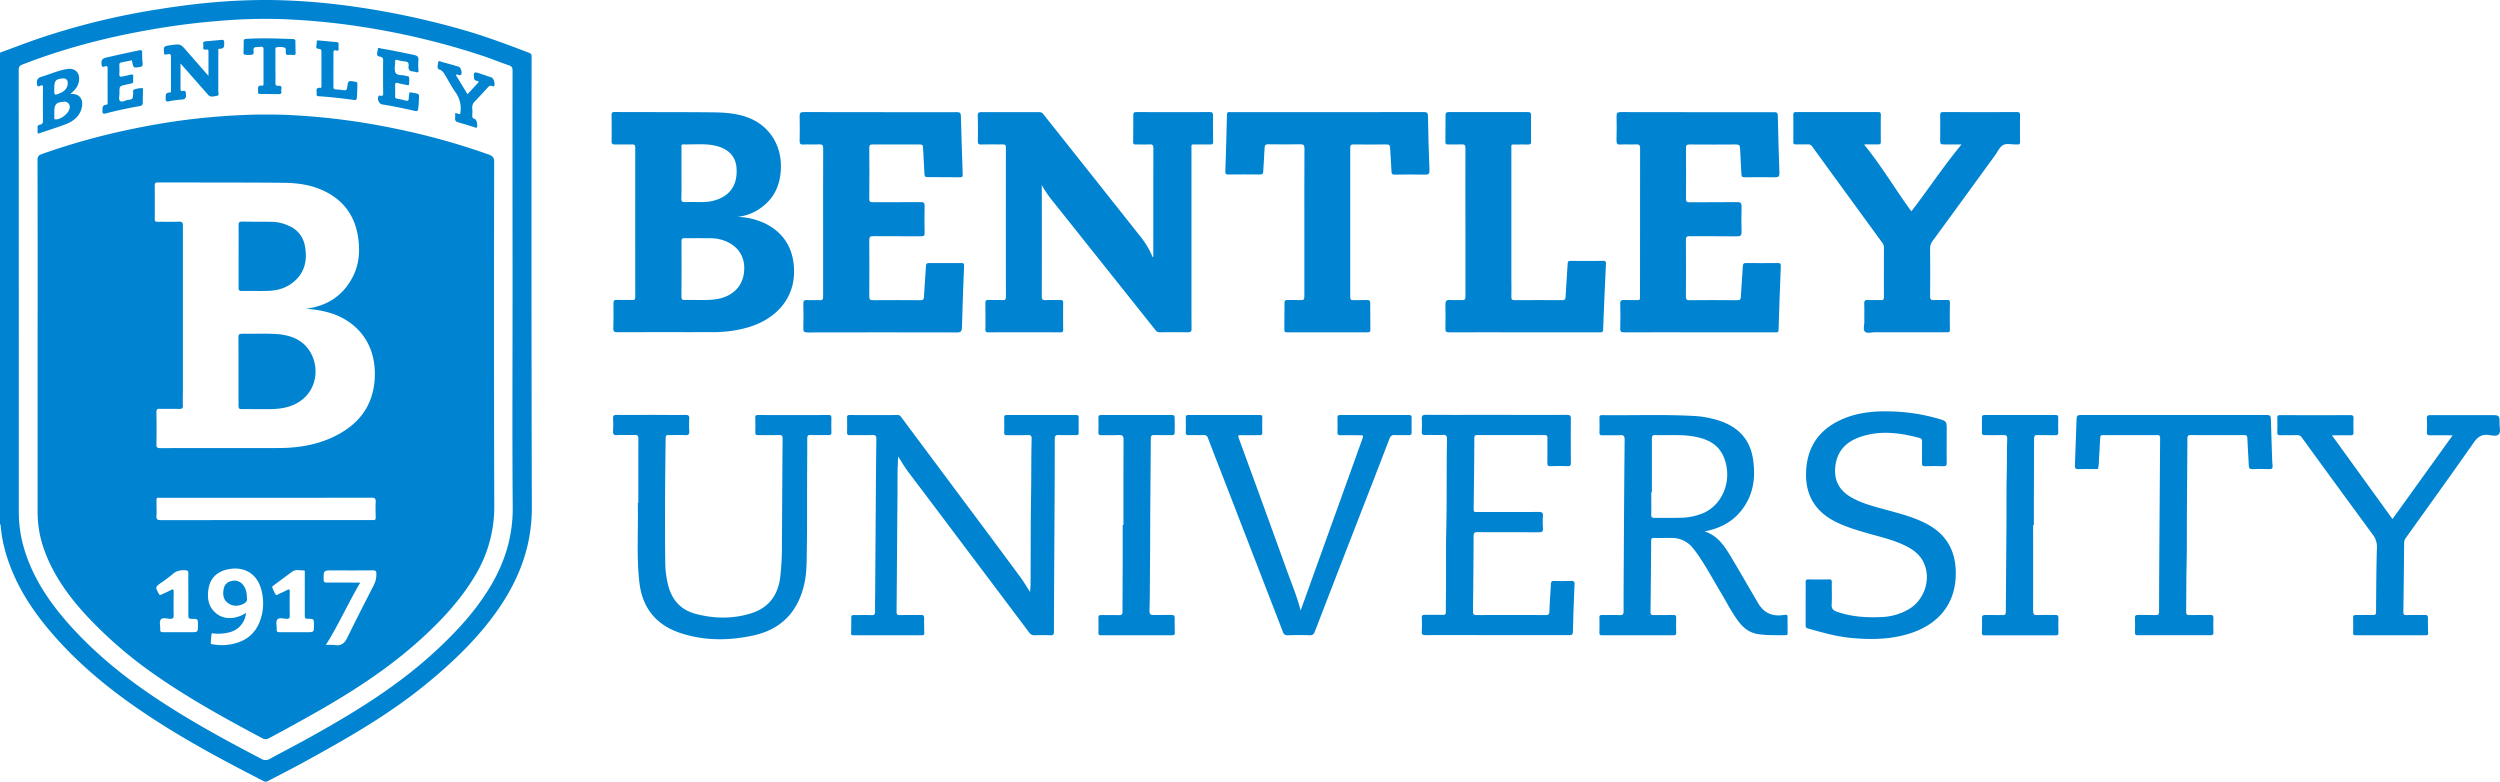 <svg xmlns="http://www.w3.org/2000/svg" viewBox="0 0 1661.81 519.59"><defs><style>.cls-1{fill:#0084d1;}</style></defs><g id="Layer_2" data-name="Layer 2"><g id="Layer_1-2" data-name="Layer 1"><g id="_3uwHMu.tif" data-name="3uwHMu.tif"><path class="cls-1" d="M650,93.8c0,1.73.43,2.31,2.22,2.26,4.75-.12,9.5,0,14.25-.06,1.52,0,2.19.25,2.18,2q-.07,49.71,0,99.43c0,1.71-.57,2.1-2.14,2.05-3.25-.11-6.51,0-9.75-.06-1.31,0-1.75.42-1.74,1.72,0,6,.07,12,0,18,0,1.52.61,1.76,1.92,1.76q24-.06,48,0c1.22,0,1.79-.25,1.78-1.63q-.11-9,0-18c0-1.44-.49-1.87-1.88-1.83-3.25.08-6.51-.11-9.75.07-2.14.13-2.6-.62-2.59-2.65q.1-35.85,0-71.7V123a70.11,70.11,0,0,0,6.19,9.35q34.71,43.56,69.42,87.11a3.32,3.32,0,0,0,2.92,1.43c6.17-.08,12.34-.1,18.5,0,1.91,0,2.56-.41,2.53-2.45C792,210.22,792,202,792,193.73q0-47.22,0-94.44c0-3.75-.4-3.23,3.38-3.26,3.08,0,6.16,0,9.25,0,1.26,0,1.79-.35,1.77-1.68-.08-5.92-.13-11.83-.09-17.74,0-1.61-.51-2.12-2.16-2.11q-24.37.08-48.75,0c-1.48,0-2.08.36-2.08,1.93,0,6,0,12-.1,18,0,1.42.66,1.63,1.85,1.61,3-.05,6,.12,9-.06,2.12-.13,2.62.59,2.61,2.64-.07,23.48,0,47-.05,70.45,0,.59.24,1.26-.36,2a58.12,58.12,0,0,0-8.75-14.52q-32-40.41-64.11-80.8a3.13,3.13,0,0,0-2.79-1.2c-12.76,0-25.51,0-38.26,0-1.8,0-2.47.37-2.43,2.32C650.11,82.48,650.08,88.14,650,93.8Z"/><path class="cls-1" d="M420.06,96c1.53,0,2.22.29,2.21,2q-.06,49.71,0,99.4c0,1.72-.65,2.09-2.19,2-3.33-.09-6.67.07-10-.07-1.77-.07-2.3.56-2.29,2.25,0,5.49.07,11-.11,16.48-.07,2.15.45,2.79,2.72,2.78,21.24-.09,42.49,0,63.73-.06a82.31,82.31,0,0,0,22.68-3.05c18.84-5.37,33.15-19.86,30.78-42-1.35-12.59-7.83-21.68-19.15-27.27a46.15,46.15,0,0,0-18.34-4.29,32.12,32.12,0,0,0,13.61-4.6c10.9-6.8,15.47-16.87,15.38-29.46-.12-15.29-9-27.74-23.38-32.52-7.2-2.39-14.71-2.84-22.18-2.92-21.66-.21-43.32-.11-65-.21-1.74,0-2.05.62-2,2.17.07,5.74.1,11.49,0,17.23,0,1.85.64,2.21,2.3,2.16C412.56,96,416.31,96.08,420.06,96ZM453,115.1c0-5.65,0-11.31,0-17,0-.91-.41-2.16,1.27-2.11,6.81.19,13.68-.67,20.41.68,9.21,1.86,14.23,7,14.88,14.71.86,10.34-3.35,17.62-12.24,21.07a29.4,29.4,0,0,1-11,1.87c-3.66,0-7.32-.1-11,0-1.82.07-2.46-.39-2.41-2.32C453.08,126.42,453,120.76,453,115.1Zm0,45.44c0-1.75.46-2.31,2.23-2.24,3.15.14,6.32,0,10.12,0,4.16.18,9-.38,13.75.93,10,2.75,15.72,9.69,15.63,19.22-.09,10.1-5.92,17.36-15.93,19.88-4.65,1.17-9.4,1.1-14.14,1.08-3.08,0-6.16-.09-9.23,0-1.76.07-2.46-.3-2.45-2.28Q453.09,178.88,453,160.54Z"/><path class="cls-1" d="M531.54,93.51c0,1.83.27,2.68,2.4,2.57,3.48-.2,7,.08,10.49-.11,2.2-.12,2.79.52,2.77,2.74-.09,17.49-.05,35-.05,52.45,0,15.32,0,30.64,0,46,0,1.85-.45,2.49-2.35,2.38-2.74-.17-5.51.1-8.25-.09-2.16-.16-2.61.66-2.56,2.66.14,5.33.16,10.66,0,16-.07,2.27.54,2.88,2.85,2.87q49.62-.12,99.24,0c2.73,0,3.28-.87,3.35-3.33q.57-20.58,1.42-41.16c0-1.45-.48-1.64-1.67-1.64-7.25,0-14.5.05-21.75,0-1.43,0-1.82.51-1.9,1.87-.41,6.89-1,13.76-1.36,20.65-.09,1.75-.65,2.18-2.34,2.17-10.5-.07-21-.09-31.5,0-2,0-2.52-.55-2.5-2.51q.12-18.74,0-37.47c0-2.15.69-2.6,2.7-2.58,10.58.09,21.17,0,31.75.09,1.91,0,2.37-.54,2.33-2.38-.12-5.91-.14-11.83,0-17.73.05-2.08-.54-2.64-2.61-2.61-10.59.1-21.17,0-31.75.07-1.55,0-2.44-.12-2.42-2.09q.14-17.11,0-34.22c0-1.72.62-2.08,2.18-2.07q15.75.07,31.5,0c1.52,0,2,.44,2.05,2,.25,5.9.71,11.79.95,17.69.06,1.48.41,2,2,2q10.88,0,21.74.11c1.87,0,1.7-1.14,1.66-2.33-.41-12.8-.88-25.61-1.19-38.41-.05-2.16-.77-2.55-2.75-2.54-16.91.07-33.83,0-50.74,0s-34,0-51-.06c-2.29,0-2.75.67-2.69,2.8C531.68,82.68,531.64,88.1,531.54,93.51Z"/><path class="cls-1" d="M1074.53,93.26c0,2.09.35,3,2.69,2.82,3.4-.22,6.84.09,10.24-.11,2.23-.13,2.75.55,2.75,2.75q-.12,49-.06,97.92c0,.42,0,.84,0,1.25.13,1.18-.37,1.61-1.56,1.58-2.92-.06-5.84.11-8.75-.06-2.11-.13-2.91.36-2.83,2.68.19,5.41.16,10.83,0,16.24-.06,2.11.59,2.59,2.64,2.58,18.41-.08,36.83,0,55.25,0h45c1.12,0,2.29.33,2.35-1.58q.64-21.21,1.5-42.41c.07-1.67-.5-2.09-2.09-2.07q-10.5.1-21,0c-1.41,0-2,.25-2.13,1.87-.37,6.8-1,13.6-1.34,20.4-.09,1.75-.43,2.45-2.38,2.43q-15.87-.15-31.75,0c-1.84,0-2.41-.43-2.4-2.34q.13-18.87,0-37.72c0-2,.55-2.51,2.51-2.49,10.5.09,21-.05,31.5.11,2.51,0,3-.74,3-3.08q-.27-8.24,0-16.48c.08-2.43-.43-3.25-3.08-3.21-10.5.18-21,0-31.5.12-1.86,0-2.4-.48-2.38-2.36q.12-16.86,0-33.73c0-1.93.6-2.34,2.42-2.33q15.38.13,30.75,0c2.05,0,2.72.55,2.79,2.62.19,5.73.7,11.45.89,17.18.06,1.79.79,2,2.27,2,6.66,0,13.33-.14,20,0,2.45.06,3.07-.64,3-3-.47-12.64-.8-25.28-1.07-37.93,0-1.91-.64-2.35-2.46-2.34-17,.07-34,0-51,0s-34,0-51-.06c-2.27,0-2.78.66-2.72,2.8C1074.68,82.6,1074.68,87.94,1074.53,93.26Z"/><path class="cls-1" d="M1204.68,97.49q23.27,32,46.61,64a4.74,4.74,0,0,1,1,3c0,11-.06,22,0,33,0,1.7-.58,2.11-2.16,2-2.74-.1-5.51.1-8.25-.07-2-.12-2.78.4-2.68,2.57.18,4,0,8,.07,12,0,2.22-1,5.11.45,6.48s4.28.39,6.51.4q23.74,0,47.5,0c1.21,0,2.47.37,2.43-1.75-.14-6-.08-12,0-18,0-1.35-.49-1.72-1.76-1.7-2.91.07-5.84-.1-8.74.07-2.05.11-2.7-.47-2.68-2.6.11-10.49.09-21,0-31.47a8.23,8.23,0,0,1,1.7-5.28q20.77-28.41,41.47-56.9c1.71-2.35,3-5.43,5.32-6.79s5.85-.31,8.83-.44a2.77,2.77,0,0,1,.5,0c1.49.2,2-.33,2-1.92-.09-5.83-.1-11.66,0-17.49,0-1.64-.47-2.12-2.11-2.11q-24.51.08-49,0c-1.73,0-2,.62-2,2.17.08,5.25,0,10.49,0,15.74,0,3.61,0,3.61,3.51,3.61h10.7c-12.07,14.53-22.12,29.91-33.37,44.48-10.71-14.65-19.8-30.19-31.47-44.48,3.37,0,6.28-.06,9.19,0,1.45,0,2.07-.31,2-1.92-.09-5.91-.07-11.82,0-17.73,0-1.37-.36-1.89-1.82-1.89q-27.26.06-54.5,0c-1.4,0-1.89.4-1.88,1.83.07,6,.06,12,0,18,0,1.31.43,1.74,1.72,1.7,2.67-.07,5.34,0,8-.05A3.09,3.09,0,0,1,1204.68,97.49Z"/><path class="cls-1" d="M816.45,116c7.08-.06,14.17-.08,21.25,0,1.58,0,1.94-.53,2-2,.25-5.23.71-10.45.91-15.69.06-1.82.59-2.42,2.46-2.4,7.08.1,14.17.13,21.25,0,2.18,0,2.79.49,2.78,2.74-.1,18.31-.06,36.63-.06,55,0,14.49,0,29,0,43.46,0,1.87-.48,2.48-2.37,2.37-2.9-.15-5.83,0-8.74-.06-1.45-.05-2.1.32-2.09,1.91q0,9-.11,18c0,1.47.74,1.56,1.87,1.56q26.75,0,53.5,0c1.2,0,1.84-.2,1.82-1.61q-.13-8.86-.1-17.73c0-1.6-.49-2.19-2.15-2.12-3,.12-6,0-9,.07-1.59.06-2.13-.38-2.13-2.06q.07-49.71,0-99.42c0-1.75.66-2,2.18-2,7.33.06,14.67.08,22,0,1.81,0,2.24.67,2.32,2.31.25,5.23.72,10.45.92,15.68.06,1.66.58,2.09,2.18,2.07,6.66-.08,13.33-.18,20,0,2.66.09,3.16-.77,3.07-3.19-.46-11.89-.84-23.79-1-35.68,0-2.29-.7-2.73-2.83-2.72-21.33.08-42.67.05-64,.05s-42.83,0-64.25,0c-1.11,0-2.49-.57-2.54,1.61q-.42,19-1.08,37.93C814.45,115.71,815,116.05,816.45,116Z"/><path class="cls-1" d="M715.29,275.88q-23,0-46,0c-1.23,0-1.82.29-1.79,1.66.08,3.33.09,6.66,0,10,0,1.55.68,1.75,2,1.74,4.59,0,9.17.07,13.75-.07,2-.06,2.55.49,2.5,2.49-.31,12.39-.17,24.79-.37,37.19-.31,19.39-.22,38.79-.33,58.19,0,2-.18,3.93-.3,6.45-2.39-3.66-4.32-6.95-6.57-10q-17.5-23.7-35.15-47.3Q621.23,307,599.43,277.76c-.69-.91-1.2-1.89-2.68-1.89q-16,.09-32,0c-1.33,0-1.72.46-1.69,1.73.07,3.25.11,6.5,0,9.74-.06,1.62.55,1.95,2,1.93,4.92-.08,9.84.09,14.75-.09,2.23-.08,2.78.58,2.74,2.77-.22,14.32-.3,28.63-.4,43q-.21,29-.4,57.93c0,4.49-.16,9-.06,13.48,0,1.89-.39,2.63-2.45,2.54-3.83-.17-7.67,0-11.5-.06-1.16,0-1.89.15-1.88,1.58,0,3.5,0,7-.12,10.49,0,1.14.54,1.37,1.55,1.37q22.74,0,45.5,0c1.16,0,1.65-.34,1.62-1.56-.09-3.32-.16-6.66-.1-10,0-1.59-.61-1.95-2.08-1.93-4.67.08-9.33,0-14,.07-1.7,0-2.27-.39-2.26-2.21.25-25.88.38-51.77.62-77.66.08-8.3-.18-16.62.5-25.6a118,118,0,0,0,6.69,10.38q15.06,19.9,30.06,39.87,25.1,33.31,50.16,66.64a4.12,4.12,0,0,0,3.89,2c3.41-.15,6.84-.14,10.25,0,1.78.07,2.42-.33,2.43-2.3.09-28.71.29-57.43.44-86.15q.12-21,.11-42c0-2.09.59-2.74,2.68-2.66,3.82.16,7.66,0,11.5.07,1.28,0,1.77-.38,1.74-1.71q-.1-5,0-10C717.08,276.22,716.55,275.88,715.29,275.88Z"/><path class="cls-1" d="M963.4,220.91c16.58-.08,33.16,0,49.74,0h50c1.26,0,2.41.23,2.49-1.77q.83-21.94,1.89-43.86c.07-1.45-.29-1.88-1.73-1.87-7.25.06-14.5.08-21.74,0-1.54,0-2,.46-2,1.95-.39,7.31-1,14.6-1.36,21.91-.08,1.68-.52,2.27-2.29,2.26q-15.75-.12-31.49,0c-1.7,0-2.33-.37-2.27-2.18.14-3.91,0-7.83,0-11.74q0-43.2,0-86.41c0-3.58-.45-3.1,3.24-3.13,2.66,0,5.33-.07,8,0,1.41,0,1.88-.42,1.86-1.84-.06-5.91-.07-11.82,0-17.73,0-1.54-.47-2-2-2q-26.37.08-52.74,0c-1.71,0-2.12.61-2.12,2.16,0,5.91,0,11.82-.09,17.73,0,1.37.57,1.68,1.8,1.65,3-.06,6,.1,9-.06,2-.1,2.52.49,2.51,2.49-.08,17.64,0,35.29,0,52.94,0,15.23,0,30.47,0,45.7,0,1.85-.46,2.5-2.36,2.38-2.57-.16-5.19.18-7.74-.1s-3.26.82-3.21,3.18c.1,5.25.13,10.49,0,15.73C960.7,220.41,961.34,220.92,963.4,220.91Z"/><path class="cls-1" d="M1188.23,412.08c0-3.76.34-3.64-3.37-3.18-8.09,1-13.43-2.47-17-9.39-.23-.44-.52-.85-.78-1.28-5.67-9.69-11.25-19.43-17-29-4.15-6.87-8.73-13.42-17.11-16,11.6-2.1,21-7.58,27.21-17.68,5.79-9.36,6.71-19.69,5.1-30.33-1.93-12.76-9.36-20.95-21.37-25.21a64.09,64.09,0,0,0-17.82-3.5c-20.39-1.13-40.81-.3-61.22-.56-1.34,0-1.71.48-1.68,1.74.07,3.25.11,6.5,0,9.74-.06,1.62.58,1.95,2,1.92,3.91-.09,7.84.13,11.74-.09,2.47-.14,3,.66,3,3q-.37,39.31-.55,78.64c-.08,11.82-.17,23.64-.14,35.46,0,1.95-.51,2.6-2.51,2.53-3.91-.16-7.83,0-11.75-.07-1.19,0-1.85.19-1.82,1.61q.14,5.13,0,10.24c0,1.43.61,1.61,1.8,1.61q23.74,0,47.49,0c1.49,0,1.81-.54,1.77-1.89-.08-3.24-.08-6.49,0-9.73,0-1.41-.4-1.88-1.83-1.86-4.42.08-8.83,0-13.25.06-1.51,0-2-.4-2-1.95q.3-23.73.43-47.44c0-1.65.71-1.9,2.1-1.88,3.83.06,7.66,0,11.5,0a17.63,17.63,0,0,1,14.3,6.93c1.31,1.61,2.56,3.28,3.72,5,5.23,7.73,9.64,15.94,14.44,23.92,4,6.62,7.4,13.59,12.1,19.78,3.22,4.25,7.2,7.35,12.63,8.24,6.2,1,12.45.71,18.69.77,1.3,0,1.21-.81,1.21-1.66C1188.24,417.74,1188.26,414.91,1188.23,412.08Zm-71.42-67.91c-5.66.17-11.33,0-17,.08-1.8,0-2.23-.57-2.19-2.27.1-4.9,0-9.82,0-14.73h.42c0-11.9.05-23.79,0-35.69,0-1.89.52-2.41,2.38-2.35,8.81.28,17.66-.6,26.41,1.1,8.38,1.64,15.5,5.06,19,13.54,6,14.5-.2,31.41-13.7,37.26A41,41,0,0,1,1116.81,344.17Z"/><path class="cls-1" d="M552.67,277.75c0-1.39-.38-1.88-1.83-1.88q-23.49.08-47,0c-1.47,0-1.83.53-1.79,1.89.08,3.16.12,6.33,0,9.49-.07,1.75.64,2.05,2.18,2,4.5-.08,9,.07,13.5-.08,2-.07,2.49.55,2.48,2.5-.2,23.56-.28,47.11-.46,70.66a178.4,178.4,0,0,1-1.12,21.42c-1.52,12-7.71,20.25-19.29,23.91-12.22,3.86-24.64,3.63-36.94.38-10.11-2.67-16-9.53-18.43-19.64a67.77,67.77,0,0,1-1.77-14.83c-.3-27.47-.1-54.94.28-82.4,0-1.52.42-2,2-2,3.66.1,7.34-.13,11,.09,2.33.14,2.83-.7,2.69-2.81a60.87,60.87,0,0,1,0-8c.12-2-.43-2.7-2.57-2.66-7.16.14-14.33,0-21.5,0-8.08,0-16.16.06-24.25,0-1.91,0-2.44.54-2.34,2.39a68.65,68.65,0,0,1,0,8.24c-.13,2.11.38,2.95,2.7,2.82,3.82-.22,7.67.05,11.49-.11,2.07-.08,2.67.51,2.66,2.62-.09,14.15-.05,28.3-.05,42.45H424c0,1.41,0,2.83,0,4.24.25,16.39-.88,32.8,1.07,49.14,2,16.49,11,27.66,26.59,33,16.15,5.48,32.76,5.43,49.28,1.79,18.11-4,29.17-15.38,33.5-33.35,2-8.33,1.75-16.85,1.89-25.31.24-14.32.12-28.64.17-43,0-9.74.14-19.48.09-29.22,0-1.91.56-2.41,2.4-2.34,3.83.13,7.67,0,11.5.07,1.54,0,2.26-.29,2.19-2C552.55,284.08,552.59,280.91,552.67,277.75Z"/><path class="cls-1" d="M1280.53,348.14c-9.09-4.74-19-7.1-28.73-9.8-7.38-2-14.8-4-21.47-7.89-8.19-4.82-11.55-11.86-10.25-21.19,1.37-9.88,7.47-15.73,16.44-18.81,13.21-4.53,26.41-2.85,39.53.72,1.38.38,1.59,1.16,1.58,2.37,0,4.75,0,9.5-.05,14.24,0,1.6.4,2.18,2.08,2.13q6.12-.17,12.25,0c1.66,0,2.14-.49,2.12-2.11-.07-7.33,0-14.66,0-22,0-5.76,0-5.82-5.59-7.48a124.15,124.15,0,0,0-30.49-4.81c-12.76-.49-25.33.76-36.87,6.84-13.92,7.33-20.41,19.23-20.56,34.78-.14,15.31,7.15,25.82,20.83,32.29,7.34,3.47,15.1,5.64,22.86,7.82,7.92,2.22,15.94,4.17,23.3,8,4.43,2.31,8.31,5.25,10.73,9.76,5.78,10.79,1.55,25.31-9.23,31.85a38.75,38.75,0,0,1-18.75,5.34c-10,.44-19.79-.25-29.3-3.59-2.4-.85-3.59-2-3.41-4.8.3-4.9,0-9.82.1-14.74,0-1.34-.3-1.94-1.79-1.91-4.58.08-9.16.09-13.75,0-1.68,0-1.88.71-1.86,2.1.06,4.66,0,9.32,0,14s0,9.49,0,14.24c0,1.2.17,1.9,1.59,2.3,9.21,2.56,18.38,5.24,28,6.2,12.68,1.27,25.28,1.22,37.64-2.29,18.34-5.2,31.58-17.5,32.53-38.3C1300.69,367.17,1294.42,355.37,1280.53,348.14Z"/><path class="cls-1" d="M1044.14,386.15c-3.66.12-7.33.12-11,0-1.64-.06-2.14.51-2.22,2.07-.3,6.06-.8,12.12-1,18.18-.07,2-.71,2.46-2.62,2.45q-22.87-.11-45.75,0c-2,0-2.45-.63-2.43-2.53.21-16.64.38-33.29.4-49.93,0-2.33.73-2.68,2.81-2.67,13.5.09,27,0,40.5.11,2.39,0,3-.73,2.8-2.93a52.62,52.62,0,0,1,0-7.74c.2-2.34-.63-2.88-2.89-2.87-13.58.11-27.17.06-40.75.05-1.19,0-2.46.39-2.43-1.72q.35-23.72.48-47.44c0-1.53.45-2,2-2q22.26.07,44.5,0c1.66,0,2.12.51,2.1,2.13-.09,5.49,0,11-.07,16.48,0,1.66.51,2.13,2.12,2.09,3.75-.1,7.51-.16,11.25,0,2,.09,2.29-.69,2.27-2.44-.07-9.65-.13-19.31,0-29,0-2.36-.76-2.67-2.82-2.66-17.75.07-35.5,0-53.25,0-13.41,0-26.83.07-40.24-.06-2.4,0-2.95.74-2.81,2.93a66.56,66.56,0,0,1,0,8c-.11,1.89.36,2.63,2.43,2.54,3.82-.18,7.67.11,11.49-.11,2.41-.14,2.88.74,2.84,2.94-.4,20.47,0,40.94-.51,61.41-.23,10.24-.1,20.48-.14,30.72,0,7.49-.14,15-.11,22.47,0,1.63-.45,2.16-2.11,2.12-3.92-.12-7.84,0-11.75-.07-1.58,0-2.22.35-2.14,2.06a86.77,86.77,0,0,1,0,9c-.13,2,.58,2.46,2.49,2.45,15.84-.07,31.67,0,47.5,0,16,0,32,0,48,0,1.78,0,2.43-.35,2.47-2.29q.39-15.72,1.09-31.42C1046.73,386.44,1046,386.08,1044.14,386.15Z"/><path class="cls-1" d="M938.34,277.56c0-1.35-.55-1.68-1.8-1.68q-22.87,0-45.75,0c-1.54,0-1.78.66-1.75,1.95.06,3.17.09,6.33,0,9.49,0,1.55.48,2,2,2,4.08-.09,8.17,0,12.25,0,3.16,0,3.18,0,2.08,3.06Q885,349,864.57,405.81c-2.3-9-5.92-17.67-9.11-26.48q-15.88-44.06-32-88c-.62-1.7-.44-2.12,1.39-2.07,4.08.1,8.17,0,12.25,0,1.29,0,2-.19,2-1.75-.1-3.32-.09-6.66,0-10,0-1.39-.58-1.65-1.8-1.65q-23.62,0-47.25,0c-1.41,0-1.9.43-1.86,1.85.08,3.16.11,6.33,0,9.49-.07,1.71.58,2.11,2.16,2.06,3.17-.11,6.34.06,9.5-.07a2.7,2.7,0,0,1,3.11,2c3.79,10,7.72,20,11.6,30Q833.66,370.6,852.76,420a3,3,0,0,0,3.45,2.27c4.74-.15,9.5-.19,14.24,0,2.06.09,2.87-.68,3.56-2.47q13.79-35.81,27.7-71.58c7.3-18.83,14.64-37.63,21.86-56.49.75-2,1.7-2.68,3.78-2.55,3,.19,6,0,9,.07,1.27,0,2-.18,2-1.73C938.27,284.21,938.28,280.88,938.34,277.56Z"/><path class="cls-1" d="M1661.54,281.94c0-6,0-6-6-6-13.34,0-26.67,0-40,0-1.89,0-2.46.49-2.35,2.37a77,77,0,0,1,0,8.73c-.11,1.94.58,2.37,2.4,2.33,5-.12,9.91,0,14.75,0l-40,55.65c-13.5-18.67-26.79-37.06-40.24-55.65,4.12,0,8.19-.06,12.27,0,1.48,0,2.11-.36,2.07-1.94-.09-3.16-.08-6.32,0-9.48,0-1.5-.46-2-2-2q-23.37.08-46.75,0c-1.6,0-2,.58-1.93,2,.09,3.08.11,6.16,0,9.24-.06,1.62.42,2.19,2.1,2.13,3.66-.11,7.33,0,11-.07a3.5,3.5,0,0,1,3.29,1.68q23.41,32.21,47,64.33A13,13,0,0,1,1580,364c-.45,14.23-.47,28.46-.58,42.7,0,1.61-.45,2.18-2.1,2.13-3.75-.1-7.5,0-11.25,0-1.36,0-1.94.31-1.9,1.79.1,3.33.09,6.66,0,10,0,1.34.43,1.68,1.72,1.68q23.25-.06,46.49,0c1.14,0,1.69-.28,1.65-1.52-.09-3.33-.15-6.66-.1-10,0-1.56-.56-2-2.06-2-4.08.09-8.16,0-12.25.06-1.6,0-2.08-.39-2.05-2.1.25-15.32.4-30.63.53-45.94a5.34,5.34,0,0,1,1.09-3.21c15.11-21.12,30.31-42.17,45.19-63.45,2.65-3.77,5.33-5.56,9.91-5,2.23.29,5.26,1.12,6.69-.44S1661.53,284.26,1661.54,281.94Z"/><path class="cls-1" d="M1510.29,303.65c-.28-8.4-.58-16.8-.79-25.2,0-2-.71-2.61-2.79-2.6-20.5.09-41,0-61.51,0-20.75,0-41.5,0-62.25,0-2,0-2.55.69-2.6,2.55q-.46,15.47-1.1,30.93c-.09,1.93.38,2.63,2.43,2.52,3.24-.18,6.5,0,9.75-.06,4-.07,3.06.73,3.68-3.41.1-.66.05-1.33.09-2,.29-5.14.63-10.29.87-15.44,0-1.24.4-1.72,1.73-1.72q18.12.07,36.25,0c1.41,0,1.84.43,1.83,1.86q-.3,35-.49,69.94c-.1,15.15-.21,30.3-.21,45.46,0,1.87-.51,2.43-2.38,2.36-3.91-.14-7.84,0-11.75-.07-1.38,0-1.92.36-1.88,1.82.1,3.33.09,6.66,0,10,0,1.36.49,1.66,1.75,1.66q24.24,0,48.5,0c1.36,0,1.93-.31,1.89-1.79-.1-3.24-.11-6.5,0-9.74,0-1.58-.55-2-2-1.94-4.58.08-9.17-.06-13.75.07-1.86.06-2.4-.44-2.37-2.34.2-10.81,0-21.63.32-32.45.26-10.16.09-20.32.16-30.48.11-17.4.27-34.79.35-52.19,0-1.57.37-2.18,2.07-2.18q17.88.1,35.75,0c1.52,0,2,.42,2,1.94.27,6.15.7,12.29,1,18.44.08,1.6.52,2.32,2.33,2.25,3.75-.15,7.51-.17,11.25,0,2,.1,2.39-.72,2.2-2.47S1510.35,305.57,1510.29,303.65Z"/><path class="cls-1" d="M780.84,410.76c0-1.52-.49-2-2-2-3.91.1-7.83-.08-11.74.07-2.17.09-3.06-.37-3-2.81.25-5.9.17-11.81.25-17.71.22-16.06.15-32.13.25-48.19.1-16.23.3-32.45.38-48.68,0-1.72.44-2.31,2.22-2.25,3.91.13,7.83,0,11.74.05,1.18,0,1.83-.21,1.87-1.61.11-3.41.12-6.81,0-10.23-.05-1.22-.55-1.53-1.68-1.53q-23.62,0-47.24,0c-1.27,0-1.78.36-1.75,1.7q.12,5,0,10c0,1.33.48,1.72,1.75,1.7,3.92-.06,7.84.12,11.75-.08,2.44-.12,3.23.46,3.21,3.09-.13,18.89-.07,37.79-.07,56.68h-.5c0,9,0,18,0,27,0,10.24-.16,20.47-.13,30.71,0,1.75-.48,2.27-2.23,2.22-4-.13-8,0-12-.06-1.25,0-1.8.32-1.77,1.68.08,3.41.07,6.83,0,10.24,0,1.24.49,1.54,1.63,1.53q23.75,0,47.48,0c1.36,0,1.71-.51,1.68-1.76C780.85,417.25,780.79,414,780.84,410.76Z"/><path class="cls-1" d="M1366.34,408.78c-4,.08-8-.11-12,.08-2.32.12-2.89-.62-2.88-2.89.09-19,0-38,0-56.93h.5c0-5.24,0-10.48,0-15.72,0-13.9.17-27.8.13-41.7,0-2.07.69-2.47,2.55-2.41,3.91.13,7.83,0,11.74.06,1.23,0,1.82-.25,1.79-1.65-.09-3.32-.07-6.65,0-10,0-1.25-.3-1.77-1.66-1.76q-23.62.06-47.24,0c-1.21,0-1.86.25-1.83,1.63q.09,5,0,10c0,1.5.64,1.79,2,1.77,4.08-.06,8.17.11,12.25-.07,2.16-.1,2.64.64,2.55,2.66-.35,7.48-.08,15-.3,22.45-.29,10-.1,20-.18,30-.14,20.81-.35,41.61-.45,62.41,0,1.84-.65,2.21-2.31,2.16-3.83-.1-7.66,0-11.49-.06-1.52,0-2.07.42-2,2,.06,3.33,0,6.66-.1,10,0,1.26.54,1.53,1.66,1.52q23.74,0,47.48,0c1.28,0,1.76-.33,1.73-1.68-.08-3.32-.09-6.66,0-10C1368.26,409.12,1367.7,408.76,1366.34,408.78Z"/><path class="cls-1" d="M353.37,39.75a16.67,16.67,0,0,1,0-2c.18-1.48-.47-2.19-1.87-2.72-14.29-5.44-28.6-10.84-43.32-15.06A534.4,534.4,0,0,0,231.63,3.89,431.51,431.51,0,0,0,186.38.14C159.51-.61,132.84,1.75,106.31,6A478.71,478.71,0,0,0,26,25.51C17.26,28.5,8.66,31.82,0,35V348.28a2.79,2.79,0,0,1,.41.83,90.67,90.67,0,0,0,2.93,16.67C9,386.54,20.14,404.2,34,420.34c16.25,19,35.14,35,55.55,49.24,27.14,18.94,56.22,34.6,85.66,49.63a2.85,2.85,0,0,0,3-.09c7.64-4,15.38-7.92,23-12.07,28.33-15.53,56.43-31.41,81.58-51.94,18.2-14.85,35.09-30.93,48.53-50.34,14-20.24,22.26-42.24,22.21-67.29Q353.15,188.62,353.37,39.75ZM325.61,390.41c-9.92,16.39-22.86,30.2-36.89,43.09-25.94,23.83-55.86,41.8-86.52,58.68-7.5,4.12-15.12,8-22.62,12.14a5.49,5.49,0,0,1-5.91.08c-25.23-13.15-50.17-26.79-73.71-42.82C79.81,447.86,61.15,432.31,45,414c-13-14.8-23.72-31-29.22-50.22a83.64,83.64,0,0,1-3.27-23.09q0-147.13-.07-294.27c0-2,.61-2.79,2.48-3.52C42.1,32.29,70.15,25,98.82,19.93c15.39-2.73,30.86-4.78,46.44-6a353.36,353.36,0,0,1,41.15-1.25A456.35,456.35,0,0,1,241,17.9,495.4,495.4,0,0,1,320.52,37c6,2,11.82,4.41,17.79,6.43,2,.66,2.4,1.66,2.4,3.59q-.07,63.21,0,126.4v23.74c0,46.62-.26,93.26.12,139.88C341,356.5,335.54,374,325.61,390.41Z"/><path class="cls-1" d="M328.5,107.81c0-2.77-.75-4-3.41-5a457.13,457.13,0,0,0-62.27-17.3,446.78,446.78,0,0,0-60.16-8.42,346.71,346.71,0,0,0-35.91-.83c-12.73.44-25.41,1.33-38.05,2.8-13.27,1.54-26.46,3.71-39.55,6.41a454.44,454.44,0,0,0-61.37,16.94c-2.1.75-2.85,1.68-2.84,4q.14,59.46.06,118.9,0,57.57,0,115.15a73.4,73.4,0,0,0,4.34,24.88c6.15,17.25,16.76,31.66,29.08,44.88a282.89,282.89,0,0,0,46.26,39.46c22.18,15.38,45.8,28.33,69.6,41a4.24,4.24,0,0,0,4.57,0q16.93-9,33.61-18.55c24.18-13.81,47.35-29.05,68-47.92,13.44-12.3,25.76-25.53,35.16-41.26a88.43,88.43,0,0,0,12.94-46.62Q328.21,222.09,328.5,107.81ZM102.86,145.5q.11-11.12,0-22.23c0-1.53.46-2,2-2,27.75.08,55.5,0,83.25.23,7.88.07,15.82.9,23.28,3.73,15.39,5.84,24.55,16.82,26.77,33.29,1.19,8.84.46,17.5-3.67,25.5-6.58,12.72-17.26,19.57-31.51,21.24a67.62,67.62,0,0,1,18,3.24c18.54,6.52,29.05,22,28.15,42.38-.88,19.88-11.87,32.73-29.53,40.45-10.91,4.77-22.5,6.44-34.3,6.49-26.25.09-52.5,0-78.76.06-1.83,0-2.6-.29-2.55-2.4.14-7.15.1-14.32,0-21.48,0-1.69.37-2.32,2.19-2.26,4.24.13,8.5-.07,12.74.09,2,.07,2.79-.4,2.66-2.56-.19-3.41,0-6.83,0-10.24q0-54.47,0-108.92c0-2.15-.44-2.86-2.7-2.76-4.66.2-9.34,0-14,.09C103.35,147.48,102.84,147.06,102.86,145.5ZM127,420.23c-6.17,0-12.34,0-18.5,0-1.5,0-2.13-.34-2-1.93.21-2.22-.87-5,.43-6.53s4.09-.45,6.23-.42c1.7,0,2.32-.45,2.28-2.24-.11-5.24-.06-10.49,0-15.73,0-1.5-.25-2-1.81-1.17-2,1.11-4.22,2-6.3,3-1,.48-1.36.27-1.87-.69-2.26-4.26-2.3-4.24,1.61-7.12a90.69,90.69,0,0,0,7.58-5.68c2.58-2.37,5.45-2.83,8.72-2.65,1.44.08,1.84.56,1.82,1.92-.06,4.75,0,9.49,0,14.24s.06,9.33,0,14c0,1.63.47,2.14,2.12,2.13,4.29,0,4.29.06,4.29,4.31C131.52,420.23,131.52,420.23,127,420.23Zm45.52-6.66c-3.38,8.35-9.87,12.93-18.51,14.62a32.94,32.94,0,0,1-12.4.11c-.59-.11-1.54.13-1.49-.88.09-2,.25-4,.53-5.95.12-.85.94-.41,1.46-.36a29.41,29.41,0,0,0,11.12-1,14.45,14.45,0,0,0,10.29-12.74c-6.5,4.33-14.05,4.68-19.25.79-5.78-4.31-6.74-10.49-5.63-17s5.19-10.67,11.36-12.35c10.17-2.78,20.68.85,23.83,13.69A33.6,33.6,0,0,1,172.49,413.57Zm31.63,6.66c-6.07,0-12.15,0-18.22,0-1.47,0-2.17-.31-2-1.92.22-2.22-.88-5,.45-6.52s4.09-.45,6.23-.45c1.53,0,2-.49,2-2-.08-5.32-.07-10.65,0-16,0-1.61-.39-1.9-1.81-1.12a50.78,50.78,0,0,1-4.95,2.34c-.85.35-2,1.47-2.59.7a21.58,21.58,0,0,1-2.33-5.17c-.07-.21.75-.79,1.21-1.13,4-3,8-5.92,12-8.9,2.41-1.8,5.14-.8,7.72-.88,1.09,0,.73,1.12.73,1.78,0,4.74,0,9.48,0,14.22s.05,9.32,0,14c0,1.55.32,2.18,2,2.16,4.11,0,4.11.06,4.11,4.27C208.65,420.23,208.65,420.23,204.12,420.23ZM107,345.75c-2.4,0-3.2-.56-3-3,.23-2.81,0-5.66.06-8.49,0-3.86-.49-3.36,3.26-3.37q29.11,0,58.25,0h11.25c23.33,0,46.67,0,70-.05,2.25,0,3.07.51,2.93,2.87-.21,3.4-.09,6.82,0,10.24,0,1.25-.36,1.89-1.7,1.76a12.5,12.5,0,0,0-1.5,0Q176.72,345.69,107,345.75Zm141.38,43.42c-6,11.6-11.89,23.23-17.64,34.94-1.75,3.55-4,5.33-8.1,4.67a39,39,0,0,0-6.06-.06c8.54-13.5,14.81-27.75,22.9-41.47h-3.72c-6.16,0-12.33-.05-18.5,0-1.62,0-2.13-.41-2.14-2.08,0-6-.1-6,5.95-6,8.92,0,17.84.06,26.75-.05,1.92,0,2.33.56,2.36,2.39A15.45,15.45,0,0,1,248.34,389.17Z"/><path class="cls-1" d="M109.28,36.32c.87-.11,1.77-.2,2.66-.35,1.34-.22,1.72.35,1.71,1.64,0,7.41,0,14.82,0,22.22,0,.71.2,1.7-.92,1.7-3.15,0-2.49,2.28-2.6,4.18-.09,1.47.47,1.93,1.89,1.69a64.61,64.61,0,0,1,8.37-1.19c2.74-.09,3.5-1.14,3.21-3.73-.16-1.48-.27-2.4-2.06-2-1,.2-1.56-.08-1.55-1.27,0-5.46,0-10.92,0-17,2.23,2.51,4,4.5,5.75,6.5,4.18,4.74,8.37,9.47,12.52,14.23,1.8,2.07,4.09,1,6.05.75,1.6-.23.76-2.11.77-3.22.08-8.65,0-17.3.06-26,0-.81-.45-2.14,1-2.09,3.21.11,2.85-2,2.9-4.08,0-1.7-.72-1.92-2.13-1.77-3.39.36-6.78.63-10.17.93-2.78.24-1.25,2.37-1.56,3.65s.13,2.11,1.71,1.87c.82-.13,1.69-.2,1.68,1.13,0,5.35,0,10.69,0,16.35L124.21,34c-4.2-4.83-4.19-4.84-10.47-4l-.24,0c-4.94.78-4.94.78-4.36,5.93A1,1,0,0,0,109.28,36.32Z"/><path class="cls-1" d="M26.79,57c1.39-.73,1.79-.26,1.78,1.26-.07,7.33-.08,14.65,0,22,0,1.54-.48,2.36-1.94,2.59s-1.79,1-1.64,2.28-.23,2.44.26,3.73c6.1-2.06,12.2-3.93,18.17-6.18,4.89-1.83,9-4.82,10.67-10.1,1.45-4.66.53-10.53-7.33-10.12,2.74-2.3,4.74-4.45,5.5-7.5,1.54-6.15-2-10.17-8.18-9C38.37,47,33,49.4,27.46,51.06c-2.33.69-3.07,2-2.9,4.31C24.68,57.1,24.9,58,26.79,57Zm19.52,14.8c-.53,3.61-6,7.88-9.53,7.54-.77-.08-.66-.59-.67-1,0-1.33,0-2.66,0-4,0-5,1.25-6.38,6.3-6.72A3.48,3.48,0,0,1,46.31,71.79ZM36.1,58.22c0-4.56,1.08-5.76,5.73-6.08A2.69,2.69,0,0,1,45,54.8c.29,2.92-1.61,5.71-4.84,7-4.09,1.7-4.09,1.7-4.09-2.62Z"/><path class="cls-1" d="M69.8,44.12c1.24-.51,1.75,0,1.74,1.38-.06,7.49,0,15,0,22.48,0,.78,0,1.61-1,1.68-2.67.21-2.35,2.07-2.45,3.92s.54,2.29,2.27,1.82c7.45-2,15-3.54,22.6-4.92,1.28-.23,1.94-.76,1.94-2.09,0-2.83.09-5.66.12-8.49,0-.46.19-1.25-.34-1.31a14.45,14.45,0,0,0-5.36.89c-1.31.36-.73,1.51-.77,2.31-.22,4.06-.2,4.17-3.52,4.64-1.78.26-4,1.75-5.18.72s-.4-3.62-.42-5.51c-.07-4.38,0-4.38,4.17-5.31A24,24,0,0,1,87,55.56c1.39-.09,1.63-.81,1.54-2a14.08,14.08,0,0,1,0-2.25c.15-1.53-.27-2.16-2-1.65s-3.55.82-5.34,1.22c-1.16.26-1.92.11-1.86-1.4.09-2.08.06-4.16,0-6.24a1.51,1.51,0,0,1,1.36-1.75c2.35-.46,4.69-.94,7-1.41.92,5.24.91,5.16,5.38,4.42,1.42-.24,1.83-.82,1.75-2.12a66.89,66.89,0,0,1-.32-7.21c.07-1.87-.75-2-2.17-1.68C85.2,35,78,36.55,70.79,38.22c-2.59.6-3.56,1.55-3.32,4.24C67.63,44.33,68,44.84,69.8,44.12Z"/><path class="cls-1" d="M252.56,37.66c1.79.3,2.16,1.1,2.14,2.79-.11,7-.07,14,0,21,0,1.44.13,2.74-2,2.12a.82.82,0,0,0-1.06.36c-1.1,1.83.27,5.12,2.34,5.46,6.79,1.12,13.54,2.43,20.24,4,3.64.86,3.65.82,3.95-3,0-.42.19-.82.19-1.23,0-7.78,1.92-6.31-6.14-7.9-.18,1.39-.46,2.77-.52,4.17s-.5,1.79-1.83,1.46c-1.93-.49-3.87-.94-5.83-1.27-1-.18-1.43-.54-1.4-1.59.05-2.5.06-5,0-7.49,0-1.48.57-1.64,1.83-1.31,1.84.48,3.72.86,5.6,1.18.58.1,1.63.54,1.76-.23a15.44,15.44,0,0,0,.08-4.7c-.16-1.08-1.48-.76-2.3-1.06-2.23-.81-5.52,0-6.63-2s-.28-4.69-.32-7.1a2.08,2.08,0,0,0,0-.25c-.08-1,.16-1.54,1.4-1.21a28.11,28.11,0,0,0,5.12,1c1.9.15,2.68,1,2.42,2.83-.33,2.4.52,3.82,3.15,3.82a6.39,6.39,0,0,1,1.68.43c1.2.34,1.85.14,1.76-1.34a35.1,35.1,0,0,1-.07-6.48c.31-2.58-1-3.21-3.13-3.65-7.07-1.44-14.11-3-21.25-4.12-1-.15-2.64-1.27-2.64.68C251.07,34.58,249.46,37.14,252.56,37.66Z"/><path class="cls-1" d="M326.75,51.49c-2.59-.9-5.18-1.76-7.78-2.63-4-1.33-4.3-1-3.84,3.19.23,2,2.23,1.3,3.17,2.42-2.48,2.67-4.94,5.34-7.53,8.14l-7.83-12.84c1.34-.75,2.47.87,3.49-.05s-.09-4.95-1.48-5.36c-3.74-1.1-7.47-2.22-11.25-3.16-.71-.18-2.21-1.37-2.4.27s-1.17,4,.74,4.72c2.15.76,2.94,2.25,3.9,3.85,2.28,3.76,4.28,7.72,6.84,11.28a18.34,18.34,0,0,1,3.34,12.87c-.11,1.4-.27,2.07-1.8,1.35a9.75,9.75,0,0,0-1.78-.38,25.45,25.45,0,0,1,0,3.17c-.22,1.7.4,2.52,2.09,3,3.6,1,7.14,2.15,10.7,3.23.52.16,1.05.7,1.58.14.87-.92-.07-5.32-1.29-5.59-1.53-.34-1.74-1.24-1.69-2.54a29.26,29.26,0,0,0,0-4.49,5.67,5.67,0,0,1,1.87-4.86c2.61-2.68,5.12-5.46,7.67-8.2,1.11-1.18,2-2.81,4.1-1.63a.66.66,0,0,0,.86-.22C329.31,55.91,328.21,52,326.75,51.49Z"/><path class="cls-1" d="M162.25,36.16a10.63,10.63,0,0,0,5.4.1c1.42-.25.87-1.65.83-2.51-.1-1.84.62-2.57,2.42-2.47a15.93,15.93,0,0,0,2.48-.19c1.26-.14,1.79.33,1.78,1.67,0,7.58,0,15.15,0,22.73,0,.63.11,1.6-.85,1.46-3.61-.51-2.63,2-2.78,3.92-.11,1.41.55,1.64,1.77,1.63,3.83,0,7.66,0,11.49.08,1.4,0,2.64-.06,2.2-1.92-.32-1.37,1.32-3.92-2-3.63-1.65.15-1.93-.62-1.9-2.05.08-3.57,0-7.15,0-10.73s0-7.33,0-11c0-.62-.28-1.56.57-1.72a10.73,10.73,0,0,1,5.43.1c1.25.44.81,2,.84,3.14,0,1.28.42,1.81,1.74,1.73a31.27,31.27,0,0,1,3.49.07c.92,0,1.37-.26,1.34-1.27-.08-2.58-.09-5.16-.12-7.74,0-1-.31-1.54-1.43-1.58-10.48-.39-21-.82-31.44-.11-1.25.08-1.52.57-1.51,1.67,0,2.33-.08,4.66-.1,7C161.94,35.1,161.69,36,162.25,36.16Z"/><path class="cls-1" d="M212.14,32.53c1.22.09,1.52.63,1.52,1.73,0,7.57,0,15.14,0,22.7,0,.54.14,1.47-.61,1.41-3.93-.34-2.28,2.56-2.57,4.31-.12.76.23,1.21,1.11,1.27,8,.55,15.87,1.4,23.76,2.5,1.18.16,1.72-.07,1.86-1.5.3-3,.24-6,.37-9,0-1-.23-1.38-1.32-1.58-4.76-.87-4.84-.93-5.48,3.81-.2,1.53-.68,2-2.17,1.79-1.8-.26-3.63-.44-5.45-.53-1.42-.07-1.53-.92-1.52-2,0-3.66,0-7.31,0-11s.05-7.49,0-11.23c0-1.44.44-2.07,1.86-1.65,1.25.37,1.67-.06,1.58-1.29a21,21,0,0,1,0-2.75c.07-1.05-.38-1.46-1.42-1.54-3.64-.3-7.27-.7-10.91-1-.93-.07-2.6-.57-2.2,1.26C210.83,29.77,208.85,32.3,212.14,32.53Z"/><path class="cls-1" d="M158.53,246.67c0,7.66,0,15.31,0,23,0,1.7.41,2.4,2.22,2.29,2.32-.14,4.66,0,7,0,7.21-.17,14.47.57,21.63-1,19.67-4.35,23.73-22.87,18-34.83-4.79-10.07-13.94-13.57-24.33-14.15-7.39-.41-14.82,0-22.23-.14-1.95,0-2.35.65-2.33,2.44C158.58,231.69,158.53,239.18,158.53,246.67Z"/><path class="cls-1" d="M160.85,193.42c5.83-.1,11.66.11,17.49-.08,6.37-.2,12.31-2,17.21-6.26,7.28-6.32,8.83-14.49,7.13-23.54a17.57,17.57,0,0,0-10.27-13.25,28.43,28.43,0,0,0-11.53-2.83c-6.66-.15-13.32,0-20-.18-2,0-2.31.73-2.29,2.47.09,6.83,0,13.65,0,20.47,0,7,0,14,0,21C158.58,193,159.11,193.45,160.85,193.42Z"/><path class="cls-1" d="M161.65,388.9a7.21,7.21,0,0,0-7.71-2.68,6.27,6.27,0,0,0-5.25,5.3c-.67,3.45-.42,6.89,2.7,9.25,3,2.24,6.25,2.34,9.64,1,2.13-.86,3.6-2.12,3.09-4.34C164.12,394.1,163.51,391.3,161.65,388.9Z"/></g></g></g></svg>